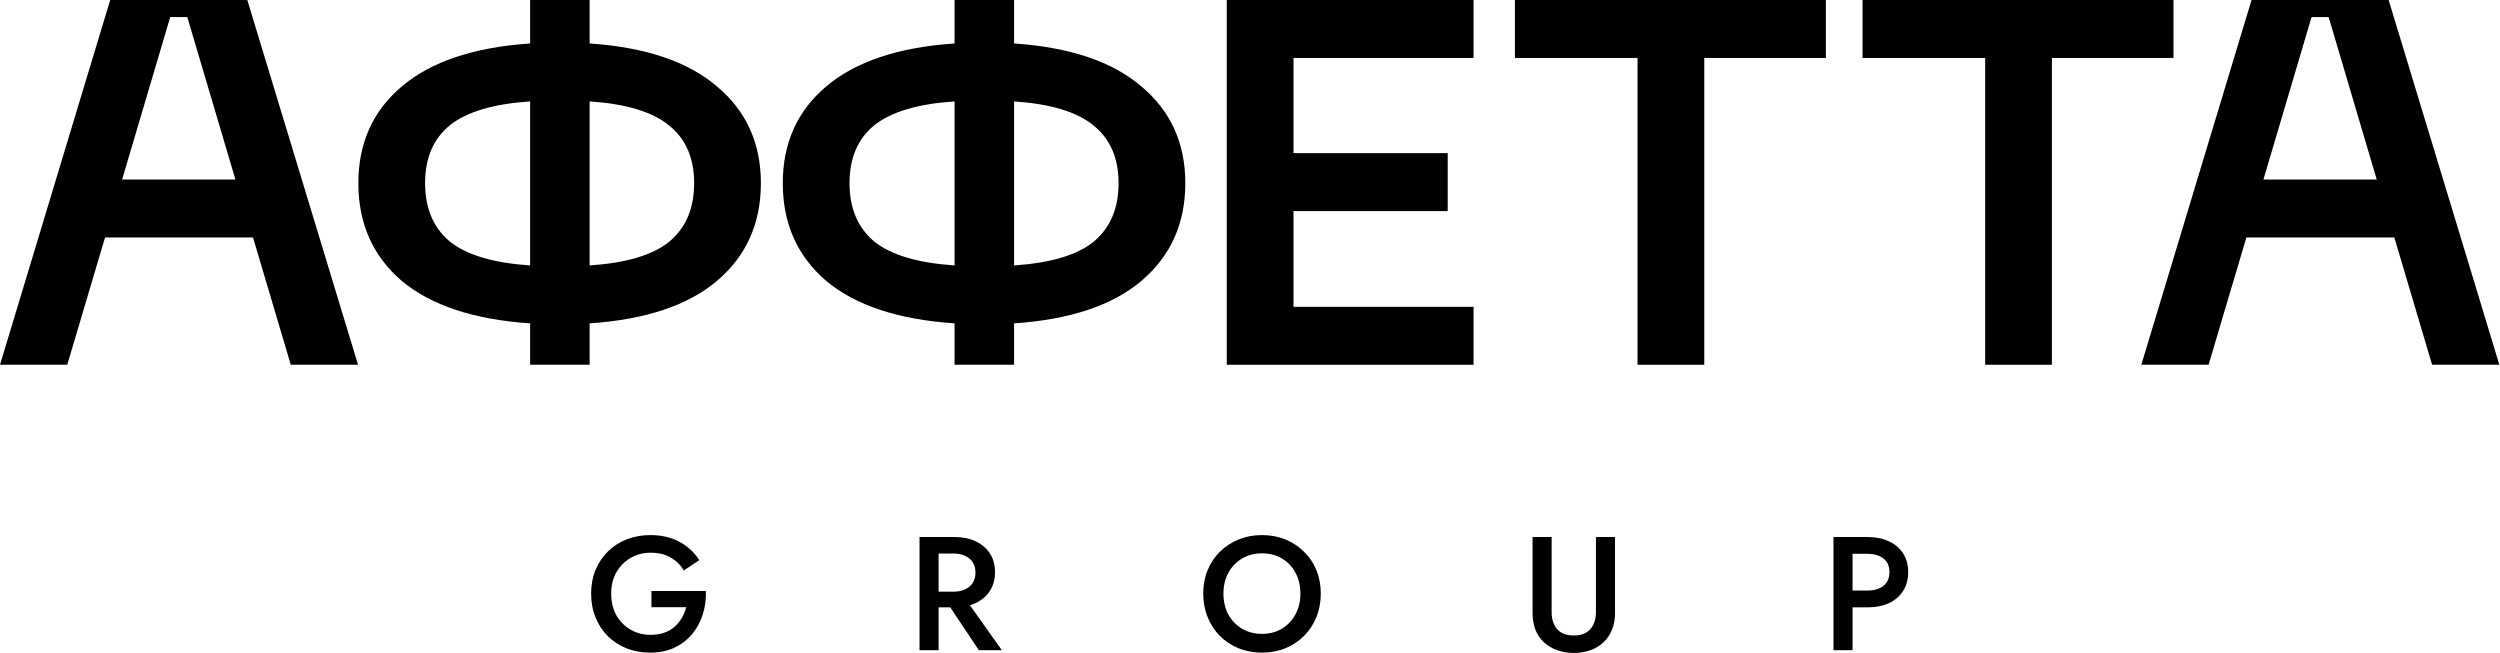 <?xml version="1.0" encoding="UTF-8"?> <svg xmlns="http://www.w3.org/2000/svg" width="2124" height="555" viewBox="0 0 2124 555" fill="none"> <path d="M247.043 309.903L214.954 201.767H89.234L57.145 309.903H0L93.63 0H210.119L304.189 309.903H247.043ZM103.741 152.534H200.008L159.128 14.506H144.621L103.741 152.534Z" fill="black"></path> <path d="M646.452 155.611C646.452 189.898 633.998 217.592 609.088 238.691C584.472 259.498 548.426 271.513 500.952 274.737V309.903H450.4V274.737C402.633 271.513 366.294 259.498 341.385 238.691C316.768 217.592 304.46 189.898 304.46 155.611C304.46 121.617 316.768 94.216 341.385 73.41C366.294 52.31 402.633 40.148 450.4 36.925V0H500.952V36.925C548.426 40.148 584.472 52.31 609.088 73.41C633.998 94.216 646.452 121.617 646.452 155.611ZM500.952 225.504C532.015 223.453 554.58 216.712 568.647 205.283C582.713 193.561 589.747 177.004 589.747 155.611C589.747 134.218 582.567 117.807 568.207 106.378C554.141 94.949 531.722 88.209 500.952 86.157V225.504ZM382.265 106.378C368.199 117.807 361.166 134.218 361.166 155.611C361.166 177.004 368.199 193.561 382.265 205.283C396.625 216.712 419.337 223.453 450.4 225.504V86.157C419.337 88.209 396.625 94.949 382.265 106.378Z" fill="black"></path> <path d="M1007.04 155.611C1007.04 189.898 994.59 217.592 969.68 238.691C945.064 259.498 909.018 271.513 861.544 274.737V309.903H810.992V274.737C763.225 271.513 726.886 259.498 701.977 238.691C677.36 217.592 665.052 189.898 665.052 155.611C665.052 121.617 677.36 94.216 701.977 73.41C726.886 52.31 763.225 40.148 810.992 36.925V0H861.544V36.925C909.018 40.148 945.064 52.31 969.68 73.41C994.59 94.216 1007.04 121.617 1007.04 155.611ZM861.544 225.504C892.607 223.453 915.172 216.712 929.239 205.283C943.306 193.561 950.339 177.004 950.339 155.611C950.339 134.218 943.159 117.807 928.799 106.378C914.733 94.949 892.314 88.209 861.544 86.157V225.504ZM742.858 106.378C728.791 117.807 721.758 134.218 721.758 155.611C721.758 177.004 728.791 193.561 742.858 205.283C757.217 216.712 779.929 223.453 810.992 225.504V86.157C779.929 88.209 757.217 94.949 742.858 106.378Z" fill="black"></path> <path d="M1042.27 309.903V0H1251.94V49.233H1098.97V130.115H1229.97V179.348H1098.97V260.67H1251.94V309.903H1042.27Z" fill="black"></path> <path d="M1551.26 0V49.233H1447.96V309.903H1391.25V49.233H1287.07V0H1551.26Z" fill="black"></path> <path d="M1846.6 0V49.233H1743.3V309.903H1686.6V49.233H1582.42V0H1846.6Z" fill="black"></path> <path d="M2066.32 309.903L2034.23 201.767H1908.51L1876.42 309.903H1819.27L1912.9 0H2029.39L2123.46 309.903H2066.32ZM1923.01 152.534H2019.28L1978.4 14.506H1963.89L1923.01 152.534Z" fill="black"></path> <path d="M553.469 515.868V502.132H599.762C599.945 509.183 599.03 515.868 597.015 522.187C595 528.415 591.978 533.955 587.948 538.809C583.919 543.663 578.882 547.509 572.838 550.348C566.885 553.095 560.108 554.469 552.507 554.469C545.273 554.469 538.587 553.278 532.452 550.897C526.316 548.425 520.958 544.945 516.379 540.457C511.892 535.97 508.412 530.658 505.939 524.523C503.467 518.387 502.231 511.656 502.231 504.329C502.231 497.003 503.467 490.318 505.939 484.274C508.504 478.138 512.029 472.872 516.517 468.476C521.096 463.989 526.453 460.555 532.589 458.174C538.816 455.793 545.547 454.602 552.782 454.602C559.101 454.602 564.825 455.472 569.953 457.212C575.082 458.861 579.661 461.287 583.69 464.493C587.811 467.606 591.291 471.407 594.13 475.894L580.943 484.686C578.287 480.107 574.578 476.444 569.816 473.696C565.145 470.949 559.467 469.575 552.782 469.575C546.555 469.575 540.923 471.041 535.886 473.971C530.849 476.81 526.819 480.839 523.797 486.059C520.775 491.188 519.264 497.278 519.264 504.329C519.264 511.289 520.729 517.425 523.66 522.737C526.682 527.957 530.712 532.032 535.748 534.963C540.785 537.893 546.463 539.358 552.782 539.358C557.086 539.358 560.933 538.763 564.321 537.573C567.709 536.382 570.64 534.688 573.113 532.49C575.585 530.292 577.646 527.774 579.294 524.935C580.943 522.096 582.179 519.074 583.003 515.868H553.469Z" fill="black"></path> <path d="M801.009 506.527H818.592L851.148 552.408H831.642L801.009 506.527ZM781.228 456.251H797.437V552.408H781.228V456.251ZM790.844 470.262V456.251H810.9C817.86 456.251 823.904 457.487 829.032 459.959C834.252 462.432 838.282 465.912 841.121 470.399C843.96 474.795 845.379 480.015 845.379 486.059C845.379 492.104 843.96 497.369 841.121 501.857C838.282 506.344 834.252 509.824 829.032 512.297C823.904 514.769 817.86 516.006 810.9 516.006H790.844V502.681H810.213C813.876 502.681 817.081 502.04 819.828 500.758C822.667 499.476 824.865 497.644 826.422 495.263C827.979 492.791 828.757 489.86 828.757 486.472C828.757 482.992 827.979 480.061 826.422 477.68C824.865 475.299 822.667 473.467 819.828 472.185C817.081 470.903 813.876 470.262 810.213 470.262H790.844Z" fill="black"></path> <path d="M1039.44 504.329C1039.44 510.923 1040.82 516.83 1043.56 522.05C1046.4 527.178 1050.3 531.208 1055.24 534.138C1060.19 537.069 1065.82 538.534 1072.14 538.534C1078.55 538.534 1084.18 537.069 1089.03 534.138C1093.98 531.208 1097.82 527.178 1100.57 522.05C1103.41 516.83 1104.83 510.923 1104.83 504.329C1104.83 497.736 1103.46 491.875 1100.71 486.746C1097.96 481.526 1094.12 477.451 1089.17 474.521C1084.32 471.59 1078.64 470.125 1072.14 470.125C1065.82 470.125 1060.19 471.59 1055.24 474.521C1050.3 477.451 1046.4 481.526 1043.56 486.746C1040.82 491.875 1039.44 497.736 1039.44 504.329ZM1022.27 504.329C1022.27 497.095 1023.51 490.455 1025.98 484.411C1028.45 478.367 1031.93 473.147 1036.42 468.751C1041 464.264 1046.31 460.784 1052.36 458.311C1058.49 455.838 1065.09 454.602 1072.14 454.602C1079.37 454.602 1086.01 455.838 1092.06 458.311C1098.1 460.784 1103.37 464.264 1107.85 468.751C1112.43 473.147 1115.96 478.367 1118.43 484.411C1120.9 490.455 1122.14 497.095 1122.14 504.329C1122.14 511.473 1120.9 518.112 1118.43 524.248C1115.96 530.384 1112.48 535.695 1107.99 540.183C1103.5 544.67 1098.19 548.196 1092.06 550.76C1086.01 553.233 1079.37 554.469 1072.14 554.469C1064.99 554.469 1058.35 553.233 1052.22 550.76C1046.08 548.196 1040.77 544.67 1036.28 540.183C1031.89 535.695 1028.45 530.384 1025.98 524.248C1023.51 518.112 1022.27 511.473 1022.27 504.329Z" fill="black"></path> <path d="M1302.06 456.251H1318.27V520.127C1318.27 526.079 1319.82 530.887 1322.94 534.551C1326.14 538.122 1330.86 539.908 1337.09 539.908C1343.22 539.908 1347.89 538.122 1351.1 534.551C1354.3 530.887 1355.91 526.079 1355.91 520.127V456.251H1372.12V520.814C1372.12 526.125 1371.25 530.887 1369.51 535.1C1367.86 539.221 1365.48 542.747 1362.36 545.677C1359.25 548.608 1355.54 550.852 1351.24 552.408C1346.93 553.965 1342.22 554.744 1337.09 554.744C1331.96 554.744 1327.24 553.965 1322.94 552.408C1318.63 550.852 1314.88 548.608 1311.67 545.677C1308.56 542.747 1306.18 539.221 1304.53 535.1C1302.88 530.887 1302.06 526.125 1302.06 520.814V456.251Z" fill="black"></path> <path d="M1557.74 456.251H1573.94V552.408H1557.74V456.251ZM1567.35 470.537V456.251H1586.72C1593.68 456.251 1599.72 457.487 1604.85 459.959C1610.07 462.341 1614.1 465.775 1616.94 470.262C1619.78 474.658 1621.2 479.924 1621.2 486.059C1621.2 492.195 1619.78 497.507 1616.94 501.994C1614.1 506.482 1610.07 509.962 1604.85 512.434C1599.72 514.815 1593.68 516.006 1586.72 516.006H1567.35V501.719H1586.72C1592.31 501.719 1596.79 500.392 1600.18 497.736C1603.57 495.08 1605.26 491.188 1605.26 486.059C1605.26 480.931 1603.57 477.085 1600.18 474.521C1596.79 471.865 1592.31 470.537 1586.72 470.537H1567.35Z" fill="black"></path> </svg> 